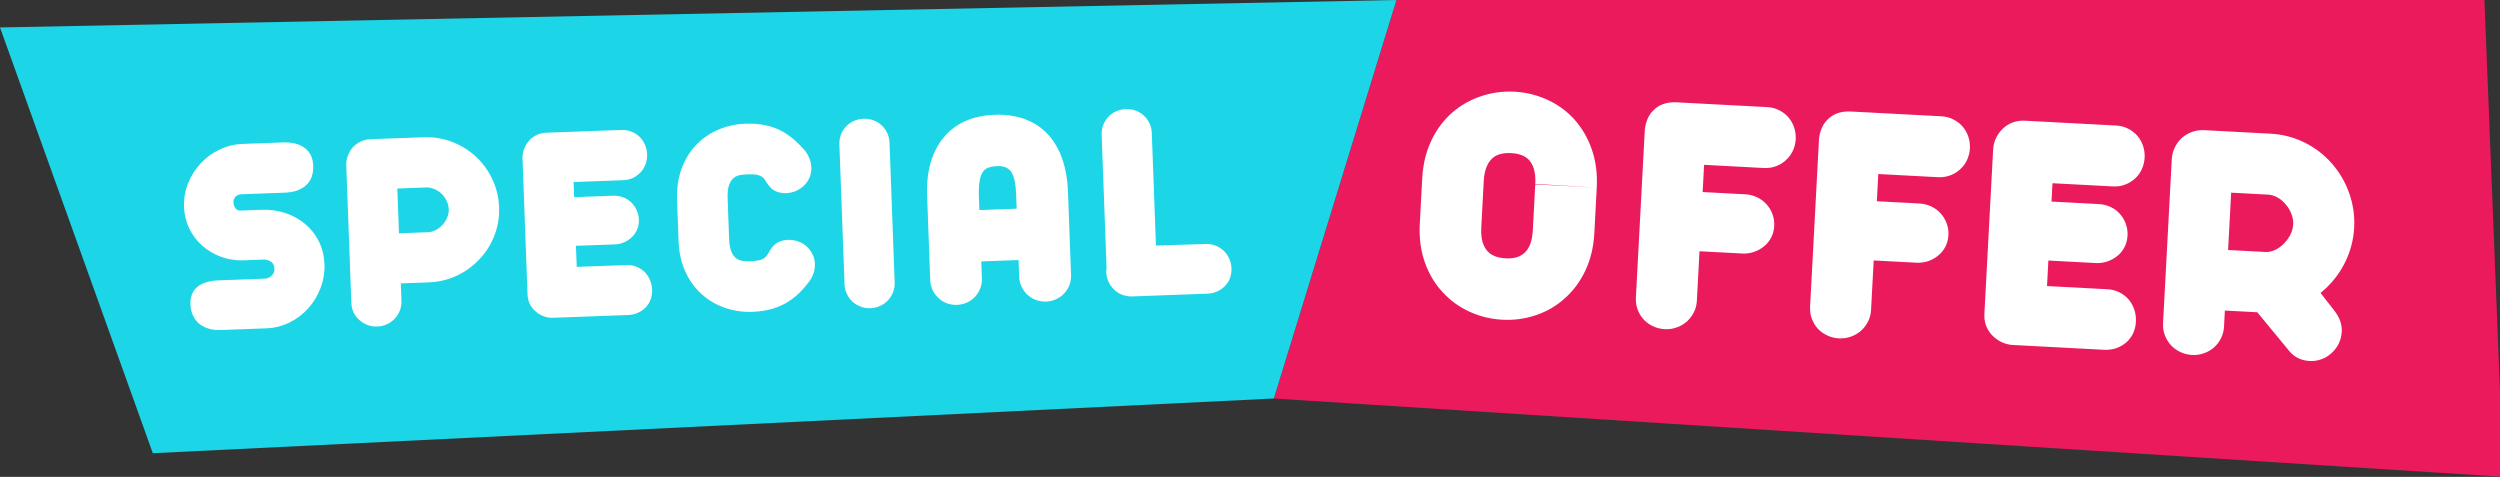 <svg width="367" height="70" viewBox="0 0 367 70" fill="none" xmlns="http://www.w3.org/2000/svg">
<rect x="0" y="0" width="367" height="70" fill="#333333" stroke="none"/>
<g clip-path="url(#clip0_2032_13515)">
<path fill-rule="evenodd" clip-rule="evenodd" d="M205 0L187 58.5L367.5 70L364.714 0H205Z" fill="#EB1A5C"/>
<path d="M220.546 46.935C218.85 46.845 217.248 46.46 215.732 45.761C214.215 45.07 212.902 44.116 211.784 42.896C210.625 41.649 209.745 40.175 209.153 38.476C208.562 36.786 208.316 34.917 208.424 32.877L208.78 26.191C208.888 24.151 209.331 22.309 210.1 20.673C210.869 19.037 211.9 17.657 213.186 16.53C214.426 15.452 215.832 14.649 217.414 14.123C218.995 13.596 220.63 13.373 222.326 13.462C224.013 13.551 225.614 13.945 227.132 14.636C228.657 15.326 229.971 16.273 231.063 17.474C232.213 18.746 233.083 20.228 233.675 21.935C234.266 23.634 234.512 25.503 234.403 27.544L225.378 26.998C225.47 25.267 225.096 24.035 224.255 23.286C223.694 22.801 222.888 22.535 221.846 22.48C220.788 22.424 219.958 22.603 219.34 23.026C218.416 23.682 217.905 24.867 217.812 26.599L217.449 33.431C217.359 35.136 217.743 36.351 218.592 37.093C219.162 37.587 219.967 37.87 221.025 37.926C222.067 37.981 222.897 37.784 223.507 37.352C224.421 36.721 224.923 35.553 225.015 33.83L225.375 27.067L234.403 27.544L234.048 34.229C233.939 36.27 233.497 38.103 232.729 39.721C231.96 41.348 230.938 42.721 229.661 43.84C228.447 44.936 227.039 45.747 225.449 46.274C223.867 46.809 222.233 47.024 220.546 46.935ZM244.373 48.321C243.77 48.29 243.199 48.148 242.652 47.887C242.113 47.635 241.648 47.292 241.264 46.877C240.882 46.452 240.596 45.965 240.393 45.412C240.197 44.869 240.116 44.298 240.148 43.689L241.456 19.08C241.5 18.584 241.614 18.074 241.813 17.577C242.004 17.072 242.285 16.64 242.642 16.271C243.502 15.363 244.663 14.943 246.143 15.021L259.433 15.722C260.035 15.754 260.607 15.896 261.128 16.155C261.658 16.407 262.122 16.758 262.514 17.192C262.896 17.633 263.18 18.138 263.375 18.698C263.56 19.267 263.642 19.838 263.611 20.43C263.579 21.03 263.436 21.599 263.192 22.127C262.94 22.664 262.605 23.119 262.179 23.5C261.761 23.899 261.261 24.199 260.706 24.403C260.144 24.605 259.56 24.694 258.958 24.663L250.161 24.198L249.949 28.192L256.223 28.524C256.826 28.555 257.396 28.697 257.935 28.958C258.466 29.21 258.93 29.552 259.306 29.967C259.705 30.41 260.007 30.907 260.202 31.45C260.406 32.002 260.488 32.574 260.455 33.183C260.423 33.782 260.282 34.334 260.021 34.845C259.77 35.347 259.419 35.784 258.977 36.148C258.543 36.511 258.045 36.786 257.491 36.98C256.946 37.166 256.364 37.247 255.761 37.215L249.486 36.884L249.099 44.161C249.067 44.77 248.916 45.33 248.656 45.849C248.386 46.376 248.043 46.831 247.616 47.212C247.191 47.585 246.701 47.877 246.13 48.071C245.567 48.273 244.984 48.354 244.373 48.321ZM269.945 49.672C269.342 49.64 268.771 49.498 268.224 49.237C267.685 48.985 267.22 48.642 266.836 48.227C266.454 47.803 266.168 47.315 265.965 46.763C265.769 46.219 265.688 45.648 265.72 45.039L267.028 20.43C267.072 19.933 267.186 19.424 267.385 18.927C267.576 18.422 267.857 17.989 268.214 17.622C269.074 16.713 270.235 16.293 271.715 16.371L285.005 17.072C285.607 17.104 286.179 17.246 286.7 17.506C287.23 17.758 287.694 18.109 288.086 18.542C288.468 18.983 288.752 19.488 288.947 20.048C289.132 20.617 289.214 21.189 289.183 21.78C289.151 22.38 289.008 22.948 288.764 23.477C288.512 24.014 288.177 24.469 287.751 24.85C287.333 25.249 286.833 25.55 286.278 25.753C285.716 25.955 285.132 26.045 284.53 26.013L275.733 25.548L275.521 29.543L281.795 29.874C282.398 29.906 282.968 30.048 283.507 30.308C284.038 30.56 284.502 30.902 284.878 31.317C285.277 31.76 285.579 32.257 285.774 32.8C285.978 33.353 286.06 33.924 286.027 34.533C285.995 35.133 285.854 35.684 285.593 36.195C285.342 36.697 284.991 37.134 284.549 37.498C284.116 37.862 283.617 38.136 283.063 38.33C282.518 38.517 281.936 38.597 281.333 38.565L275.058 38.234L274.671 45.511C274.639 46.12 274.488 46.68 274.228 47.199C273.958 47.726 273.615 48.181 273.188 48.562C272.763 48.935 272.273 49.227 271.702 49.421C271.139 49.623 270.556 49.704 269.945 49.672ZM295.21 50.627C294.07 50.464 293.122 49.959 292.355 49.119C291.598 48.271 291.246 47.255 291.309 46.063L292.591 21.96C292.623 21.352 292.766 20.783 293.018 20.255C293.28 19.718 293.615 19.255 294.042 18.856C294.932 18.035 296.005 17.654 297.262 17.72L310.655 18.427C311.257 18.459 311.828 18.6 312.349 18.86C312.88 19.112 313.335 19.462 313.735 19.896C314.118 20.337 314.402 20.842 314.596 21.402C314.782 21.971 314.864 22.543 314.832 23.134C314.8 23.735 314.658 24.303 314.413 24.849C314.16 25.385 313.825 25.849 313.399 26.231C312.955 26.628 312.464 26.921 311.91 27.123C311.364 27.318 310.782 27.399 310.179 27.367L301.305 26.898L301.162 29.59L308.091 29.956C308.702 29.988 309.273 30.122 309.804 30.373C310.343 30.616 310.8 30.95 311.183 31.374C311.558 31.798 311.86 32.286 312.063 32.847C312.266 33.4 312.357 33.98 312.324 34.58C312.292 35.189 312.151 35.74 311.891 36.251C311.639 36.753 311.288 37.191 310.855 37.554C310.412 37.918 309.914 38.192 309.369 38.378C308.815 38.573 308.242 38.645 307.631 38.613L300.702 38.247L300.502 41.993L309.377 42.461C309.979 42.493 310.55 42.636 311.071 42.886C311.601 43.146 312.058 43.489 312.458 43.931C312.84 44.372 313.124 44.877 313.317 45.455C313.503 46.023 313.584 46.612 313.552 47.212C313.485 48.472 313.007 49.496 312.12 50.283C311.695 50.647 311.205 50.922 310.651 51.116C310.089 51.301 309.506 51.382 308.904 51.351L295.21 50.627ZM321.785 52.108C321.182 52.076 320.603 51.934 320.065 51.673C319.526 51.421 319.061 51.079 318.677 50.655C318.294 50.23 318 49.751 317.797 49.198C317.584 48.654 317.502 48.074 317.534 47.474L318.817 23.345C318.849 22.753 318.991 22.193 319.261 21.649C319.523 21.113 319.868 20.641 320.294 20.242C320.72 19.869 321.219 19.578 321.783 19.367C322.346 19.165 322.937 19.076 323.54 19.107L333.326 19.624C335.073 19.716 336.725 20.147 338.273 20.908C339.829 21.669 341.173 22.694 342.296 23.974C343.427 25.263 344.282 26.718 344.86 28.347C345.438 29.968 345.685 31.657 345.592 33.414C345.491 35.309 344.999 37.088 344.134 38.753C343.26 40.426 342.097 41.834 340.654 43.004L342.666 45.578C343.458 46.59 343.826 47.633 343.769 48.705C343.736 49.33 343.584 49.906 343.322 50.452C343.052 50.988 342.699 51.459 342.255 51.848C341.811 52.245 341.321 52.546 340.766 52.74C340.22 52.944 339.646 53.025 339.061 52.994C337.83 52.929 336.846 52.456 336.098 51.574L331.371 45.841L326.611 45.59L326.486 47.946C326.454 48.546 326.312 49.115 326.051 49.634C325.798 50.163 325.455 50.608 325.029 50.99C324.604 51.371 324.113 51.663 323.542 51.857C322.979 52.059 322.388 52.14 321.785 52.108ZM332.575 36.99C333.014 37.014 333.468 36.917 333.946 36.711C334.423 36.495 334.853 36.191 335.246 35.79C336.122 34.9 336.586 33.953 336.64 32.942C336.668 32.427 336.575 31.907 336.377 31.398C336.18 30.88 335.895 30.409 335.528 29.995C335.18 29.572 334.783 29.234 334.33 28.986C333.878 28.73 333.428 28.595 332.98 28.571L327.532 28.283L327.084 36.7L332.575 36.99Z" fill="white"/>
<path fill-rule="evenodd" clip-rule="evenodd" d="M0 4.03L22.435 66.53L187 58.5L205 0L0 4.03Z" fill="#1CD5E7"/>
<path d="M32.354 48.449C31.703 48.473 31.105 48.396 30.567 48.224C30.029 48.053 29.566 47.801 29.178 47.468C28.812 47.134 28.514 46.735 28.305 46.261C28.096 45.794 27.978 45.274 27.957 44.708C27.915 43.576 28.252 42.714 28.96 42.121C29.675 41.529 30.712 41.207 32.085 41.157L38.908 40.905C39.042 40.9 39.197 40.866 39.358 40.804C39.519 40.741 39.671 40.651 39.809 40.539C40.138 40.251 40.302 39.898 40.287 39.48C40.265 38.886 40.024 38.492 39.556 38.289C39.333 38.198 39.168 38.148 39.075 38.137C38.919 38.114 38.84 38.103 38.84 38.103L35.585 38.223C34.451 38.236 33.374 38.049 32.346 37.662C31.326 37.268 30.419 36.72 29.628 36.013C28.843 35.298 28.217 34.457 27.764 33.504C27.303 32.543 27.059 31.497 27.017 30.365C26.974 29.191 27.166 28.051 27.593 26.951C28.027 25.852 28.636 24.866 29.44 24.008C30.252 23.135 31.19 22.449 32.256 21.942C33.329 21.442 34.46 21.167 35.663 21.123L41.531 20.907C42.889 20.857 43.955 21.129 44.735 21.723C45.522 22.317 45.937 23.18 45.979 24.312C46.025 25.557 45.677 26.519 44.937 27.191C44.204 27.87 43.161 28.234 41.802 28.283L35.439 28.518C35.078 28.531 34.792 28.648 34.581 28.876C34.362 29.096 34.266 29.369 34.278 29.701C34.291 30.048 34.387 30.342 34.566 30.576C34.751 30.81 34.996 30.921 35.301 30.91L38.429 30.795C39.646 30.75 40.801 30.913 41.905 31.276C43.003 31.646 43.973 32.191 44.822 32.904C45.677 33.623 46.347 34.483 46.837 35.485C47.321 36.494 47.588 37.59 47.632 38.778C47.676 39.966 47.491 41.12 47.072 42.24C46.66 43.36 46.059 44.36 45.276 45.232C44.486 46.118 43.563 46.825 42.498 47.345C41.426 47.873 40.288 48.156 39.071 48.201L32.354 48.449ZM55.376 47.933C54.894 47.951 54.423 47.876 53.965 47.716C53.511 47.549 53.113 47.308 52.768 46.988C52.007 46.329 51.614 45.48 51.575 44.44L50.831 24.261C50.813 23.773 50.889 23.303 51.07 22.835C51.244 22.376 51.491 21.963 51.811 21.604C52.132 21.267 52.518 20.991 52.964 20.776C53.41 20.568 53.88 20.452 54.362 20.434L62.204 20.145C63.64 20.092 65.023 20.317 66.346 20.821C67.676 21.325 68.844 22.053 69.864 23C70.884 23.94 71.69 25.058 72.29 26.339C72.89 27.627 73.217 28.996 73.271 30.446C73.323 31.867 73.097 33.236 72.586 34.558C72.075 35.88 71.345 37.04 70.397 38.038C69.45 39.057 68.338 39.87 67.049 40.471C65.768 41.07 64.412 41.396 62.989 41.449L58.842 41.602L58.936 44.169C58.954 44.664 58.873 45.141 58.698 45.587C58.516 46.04 58.269 46.439 57.948 46.776C57.628 47.121 57.248 47.397 56.794 47.598C56.349 47.806 55.878 47.915 55.376 47.933ZM62.838 34.088C63.213 34.075 63.585 33.975 63.947 33.785C64.316 33.602 64.647 33.349 64.939 33.033C65.233 32.718 65.467 32.362 65.637 31.959C65.807 31.564 65.891 31.143 65.875 30.718C65.858 30.273 65.743 29.852 65.544 29.442C65.345 29.038 65.077 28.68 64.746 28.373C64.431 28.094 64.083 27.881 63.695 27.725C63.307 27.576 62.929 27.505 62.554 27.519L58.328 27.675L58.571 34.246L62.838 34.088ZM80.97 46.657C80.025 46.607 79.212 46.262 78.522 45.628C77.839 44.988 77.476 44.18 77.44 43.197L76.707 23.308C76.688 22.805 76.763 22.328 76.931 21.876C77.105 21.416 77.345 21.011 77.665 20.652C78.332 19.912 79.183 19.52 80.216 19.481L91.229 19.076C91.724 19.057 92.201 19.132 92.647 19.307C93.1 19.474 93.499 19.728 93.859 20.055C94.204 20.39 94.474 20.783 94.674 21.229C94.868 21.682 94.977 22.146 94.996 22.634C95.014 23.129 94.939 23.606 94.779 24.073C94.612 24.532 94.371 24.937 94.051 25.282C93.717 25.641 93.337 25.917 92.898 26.125C92.467 26.325 91.996 26.434 91.501 26.453L84.204 26.721L84.286 28.942L89.983 28.732C90.485 28.714 90.963 28.781 91.415 28.949C91.875 29.109 92.273 29.349 92.618 29.669C92.956 29.99 93.239 30.369 93.447 30.814C93.655 31.253 93.771 31.723 93.79 32.218C93.808 32.721 93.733 33.184 93.558 33.622C93.39 34.053 93.134 34.438 92.806 34.769C92.471 35.1 92.084 35.362 91.652 35.555C91.212 35.755 90.748 35.857 90.246 35.876L84.549 36.086L84.663 39.177L91.96 38.908C92.455 38.89 92.932 38.964 93.378 39.132C93.831 39.307 94.23 39.554 94.59 39.887C94.935 40.222 95.205 40.616 95.406 41.076C95.6 41.529 95.71 42.007 95.728 42.502C95.766 43.541 95.451 44.417 94.783 45.128C94.462 45.459 94.082 45.721 93.643 45.921C93.196 46.115 92.726 46.224 92.23 46.243L80.97 46.657ZM110.483 45.775C109.075 45.827 107.728 45.636 106.451 45.202C105.18 44.76 104.043 44.108 103.061 43.23C102.029 42.326 101.215 41.209 100.606 39.871C100.004 38.541 99.672 37.03 99.61 35.347L99.39 29.377C99.328 27.694 99.547 26.163 100.049 24.778C100.558 23.399 101.287 22.21 102.25 21.226C103.165 20.279 104.25 19.538 105.485 19.017C106.728 18.497 108.057 18.208 109.465 18.156C111.581 18.078 113.403 18.471 114.945 19.342C116.067 19.981 117.158 20.932 118.232 22.188C118.784 22.947 119.076 23.751 119.107 24.607C119.125 25.088 119.043 25.551 118.868 25.997C118.686 26.436 118.432 26.834 118.104 27.172C117.769 27.517 117.368 27.794 116.894 28.01C116.427 28.219 115.928 28.336 115.405 28.355C114.866 28.375 114.367 28.287 113.906 28.084C113.452 27.889 113.087 27.584 112.802 27.162C112.541 26.81 112.384 26.575 112.322 26.45C112.194 26.235 112.032 26.064 111.836 25.944C111.647 25.816 111.395 25.719 111.088 25.646C110.738 25.595 110.291 25.576 109.739 25.596C109.279 25.613 108.905 25.648 108.602 25.709C108.3 25.77 108.021 25.893 107.758 26.08C107.077 26.622 106.759 27.604 106.812 29.04L107.036 35.137C107.09 36.587 107.48 37.543 108.198 37.998C108.474 38.165 108.761 38.268 109.067 38.306C109.373 38.345 109.749 38.359 110.209 38.342C110.761 38.322 111.199 38.27 111.521 38.187C111.845 38.105 112.095 37.982 112.288 37.826C112.46 37.678 112.609 37.503 112.722 37.293C112.914 36.925 113.122 36.599 113.338 36.307C113.561 36.009 113.849 35.771 114.218 35.574C114.649 35.352 115.126 35.229 115.636 35.21C116.174 35.19 116.68 35.271 117.161 35.437C117.635 35.604 118.055 35.85 118.414 36.17C118.766 36.504 119.057 36.883 119.271 37.307C119.492 37.738 119.608 38.194 119.626 38.675C119.659 39.559 119.427 40.375 118.93 41.13C117.952 42.483 116.934 43.498 115.861 44.189C114.387 45.171 112.6 45.697 110.483 45.775ZM127.778 45.245C127.282 45.263 126.805 45.188 126.352 45.014C125.892 44.847 125.493 44.599 125.149 44.286C124.804 43.966 124.528 43.587 124.32 43.148C124.106 42.717 123.996 42.254 123.978 41.751L123.22 21.197C123.202 20.702 123.277 20.225 123.444 19.779C123.619 19.327 123.866 18.928 124.201 18.569C124.521 18.224 124.901 17.955 125.347 17.755C125.786 17.562 126.257 17.452 126.753 17.433C127.255 17.415 127.733 17.49 128.192 17.65C128.659 17.817 129.058 18.057 129.402 18.377C129.762 18.711 130.045 19.09 130.246 19.529C130.453 19.96 130.563 20.431 130.581 20.926L131.339 41.48C131.357 41.982 131.275 42.453 131.1 42.898C130.919 43.351 130.671 43.75 130.351 44.094C130.03 44.432 129.651 44.708 129.197 44.909C128.751 45.117 128.28 45.226 127.778 45.245ZM140.488 44.755C139.965 44.774 139.466 44.694 138.991 44.52C138.524 44.346 138.118 44.092 137.773 43.757C137.413 43.424 137.122 43.03 136.907 42.585C136.692 42.132 136.576 41.655 136.557 41.146L136.096 28.648C136.033 26.922 136.201 25.344 136.616 23.912C137.023 22.473 137.651 21.246 138.499 20.216C139.347 19.179 140.402 18.369 141.663 17.798C142.925 17.227 144.359 16.912 145.98 16.853C147.565 16.794 149.011 16.989 150.31 17.437C151.603 17.892 152.72 18.587 153.655 19.538C155.599 21.527 156.642 24.421 156.782 28.219L157.23 40.385C157.249 40.894 157.167 41.378 156.994 41.845C156.812 42.305 156.558 42.718 156.224 43.077C155.89 43.437 155.496 43.72 155.029 43.929C154.569 44.137 154.091 44.254 153.589 44.273C153.065 44.292 152.566 44.211 152.085 44.038C151.61 43.863 151.19 43.61 150.838 43.276C150.478 42.942 150.188 42.549 149.973 42.104C149.75 41.651 149.633 41.174 149.615 40.665L149.523 38.175L144.052 38.377L144.143 40.867C144.162 41.376 144.081 41.86 143.907 42.327C143.733 42.787 143.471 43.2 143.145 43.559C142.811 43.919 142.417 44.202 141.957 44.411C141.504 44.618 141.012 44.736 140.488 44.755ZM149.245 30.636L149.164 28.436C149.11 26.971 148.88 25.925 148.481 25.288C148.075 24.651 147.391 24.351 146.421 24.387C145.869 24.407 145.425 24.487 145.082 24.613C144.74 24.746 144.465 24.969 144.257 25.274C143.82 25.927 143.637 27.116 143.7 28.843L143.774 30.837L149.245 30.636ZM166.269 43.515C166.021 43.524 165.772 43.512 165.523 43.478L165.372 43.441C164.553 43.309 163.865 42.909 163.316 42.257C162.739 41.584 162.434 40.83 162.403 39.981C162.395 39.762 162.409 39.549 162.443 39.343L161.72 19.736C161.703 19.255 161.778 18.785 161.96 18.339C162.134 17.887 162.382 17.495 162.703 17.15C163.023 16.806 163.403 16.537 163.849 16.336C164.288 16.143 164.759 16.033 165.255 16.015C165.757 15.996 166.235 16.071 166.694 16.231C167.161 16.398 167.56 16.638 167.905 16.959C168.25 17.279 168.525 17.651 168.74 18.089C168.947 18.521 169.063 18.984 169.081 19.465L169.692 36.044L176.991 35.818C177.486 35.799 177.964 35.874 178.409 36.041C178.862 36.216 179.261 36.464 179.621 36.797C179.966 37.118 180.243 37.504 180.443 37.95C180.644 38.395 180.761 38.873 180.779 39.368C180.818 40.422 180.495 41.298 179.813 41.996C179.492 42.326 179.112 42.589 178.673 42.788C178.226 42.982 177.755 43.092 177.26 43.11L166.269 43.515Z" fill="white"/>
</g>
<defs>
<clipPath id="clip0_2032_13515">
<rect width="367" height="70" fill="white"/>
</clipPath>
</defs>
</svg>
